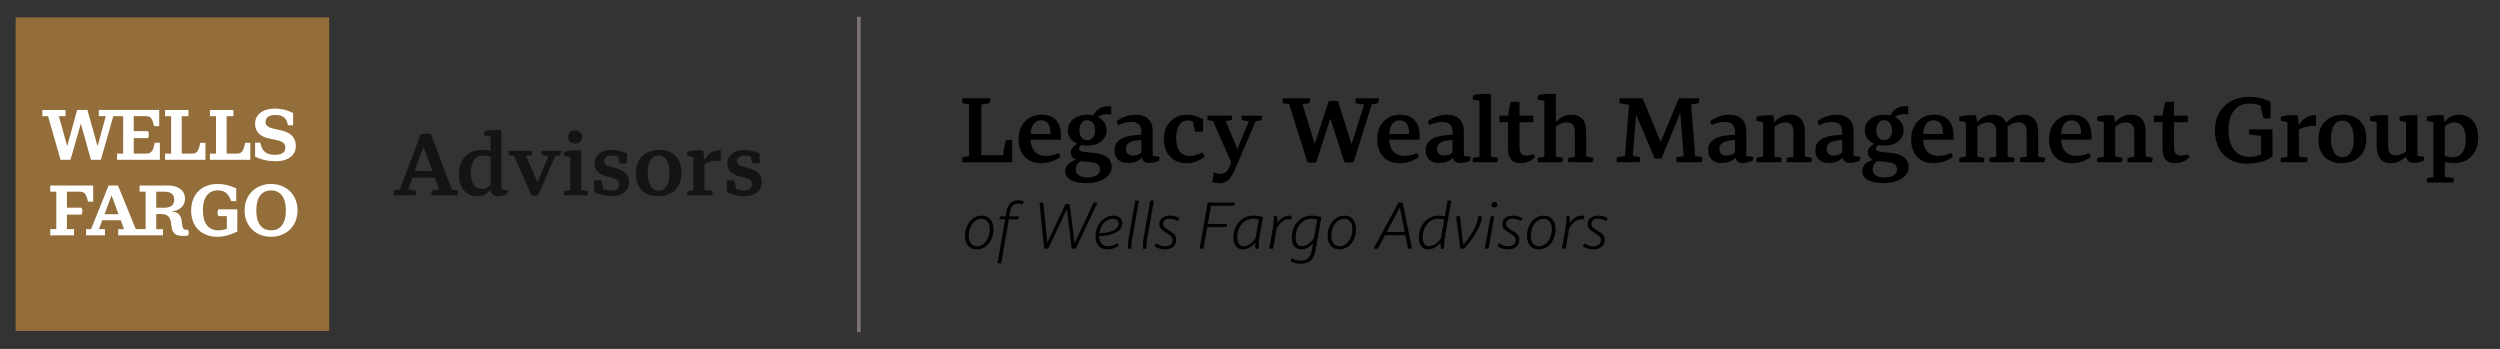 <?xml version="1.0" encoding="utf-8"?>
<!-- Generator: Adobe Illustrator 27.3.1, SVG Export Plug-In . SVG Version: 6.00 Build 0)  -->
<svg version="1.1" id="Layer_1" xmlns="http://www.w3.org/2000/svg" xmlns:xlink="http://www.w3.org/1999/xlink" x="0px" y="0px"
	 viewBox="0 0 792.55 110.62" style="enable-background:new 0 0 792.55 110.62;" xml:space="preserve">
<rect x="0" y="0" width="792.55" height="110.62" fill="#333333" stroke="none"/>
<style type="text/css">
	.st0{fill:#141414;}
	.st1{fill:#946E3A;}
	.st2{fill:#FFFFFF;}
	.st3{fill:#7E7373;}
</style>
<g>
	<path id="Advisors" class="st0" d="M126.76,60.07l6.64-17.55c0.52-0.06,1.06-0.11,1.58-0.11c0.54,0,1.09,0.06,1.64,0.11l6.64,17.61
		c0.75,0.09,1.41,0.2,1.95,0.32c0,0.49,0,0.92-0.17,1.49h-8.24v-1.49c0.77-0.17,1.58-0.32,2.41-0.37l-1.35-3.74h-7.15l-1.35,3.71
		c0.69,0.09,1.55,0.23,2.5,0.43c0,0.6-0.06,1.09-0.17,1.47h-6.86v-1.49C125.41,60.27,126.07,60.16,126.76,60.07z M137.07,54.22
		l-2.82-7.67l-2.79,7.67H137.07z M145.48,55.22c0-4.71,3.01-7.7,7.32-7.7c0.86,0,1.78,0.12,2.7,0.32V43.3l-2.04-0.37v-1.23
		c1.03-0.38,2.53-0.52,3.9-0.52c0.52,0,0.89,0.03,1.58,0.09v18.73l2.09,0.32c-0.03,0.37-0.06,0.75-0.14,1.12
		c-0.89,0.4-2.04,0.75-2.87,0.75c-1.72,0-2.38-0.83-2.5-1.95c-0.83,0.98-2.21,2.01-4.19,2.01C147.95,62.23,145.48,59.7,145.48,55.22
		z M152.74,59.9c1.04,0,1.89-0.43,2.76-1.21v-8.93c-0.69-0.28-1.47-0.46-2.18-0.46c-2.56,0-4.05,1.75-4.05,5.54
		C149.27,58.12,150.56,59.9,152.74,59.9z M168.5,61.94l-5.51-12.52c-0.6-0.06-1.18-0.17-1.7-0.32v-1.29h7.47
		c0,0.4-0.09,0.92-0.2,1.29c-0.55,0.14-1.12,0.26-1.76,0.34l3.59,8.36l3.47-8.3c-0.75-0.06-1.49-0.2-2.18-0.4v-1.29h6.21
		c0,0.4-0.09,0.92-0.17,1.29c-0.6,0.17-1.15,0.32-1.75,0.4l-5.37,12.44c-0.37,0.11-0.72,0.14-1.03,0.14
		C169.22,62.09,168.85,62.05,168.5,61.94z M178.75,60.62c0.63-0.17,1.32-0.29,2.04-0.37V49.79l-2.04-0.43v-1.23
		c1.06-0.32,2.56-0.49,3.91-0.49c0.52,0,0.92,0.03,1.61,0.08v12.52c0.75,0.09,1.49,0.2,2.13,0.37c0,0.43-0.11,0.92-0.23,1.32h-7.41
		V60.62z M180.1,43.45c0-1.18,0.89-2.1,2.18-2.1c1.35,0,2.27,0.92,2.27,2.1c0,1.21-0.95,2.1-2.27,2.1
		C180.99,45.54,180.1,44.65,180.1,43.45z M188.34,60.85v-3.7h2.3c0.26,0.86,0.46,1.66,0.69,2.81c0.89,0.29,1.67,0.43,2.44,0.43
		c1.64,0,2.53-0.69,2.53-1.9c0-1.09-0.55-1.66-2.04-2.07L192.62,56c-2.93-0.78-4.11-2.07-4.11-4.25c0-2.56,2.15-4.22,5.46-4.22
		c1.55,0,3.19,0.4,4.8,1.15v3.13h-2.27c-0.26-0.66-0.4-1.26-0.6-2.21c-0.6-0.2-1.21-0.29-1.92-0.29c-1.44,0-2.41,0.66-2.41,1.64
		c0,1.06,0.57,1.55,2.04,1.92l1.67,0.43c2.84,0.75,4.16,2.18,4.16,4.42c0,2.7-2.18,4.48-5.51,4.48
		C192.05,62.2,190.32,61.77,188.34,60.85z M208.53,62.23c-4.22,0-6.98-2.64-6.98-7.15c0-5.05,3.22-7.55,7.52-7.55
		s6.98,2.73,6.98,7.15C216.06,59.73,212.87,62.23,208.53,62.23z M208.76,60.42c2.27,0,3.5-2.04,3.5-5.43c0-3.45-1.18-5.69-3.42-5.69
		c-2.24,0-3.5,2.04-3.5,5.43C205.34,58.18,206.52,60.42,208.76,60.42z M217.83,60.62c0.63-0.14,1.32-0.29,2.01-0.35V49.79
		l-2.01-0.43v-1.23c0.95-0.32,2.38-0.49,3.91-0.49c0.34,0,0.54,0.03,1.21,0.08l0.37,2.96c1.21-2.09,2.9-3.07,5.17-3.07v3.36
		c-0.4-0.03-0.75-0.03-1.09-0.03c-1.32,0-2.79,0.32-4.08,1.09v8.19c0.95,0.06,1.78,0.2,2.67,0.4c0,0.43-0.09,0.86-0.26,1.32h-7.9
		V60.62z M230.42,60.85v-3.7h2.3c0.26,0.86,0.46,1.66,0.69,2.81c0.89,0.29,1.66,0.43,2.44,0.43c1.64,0,2.53-0.69,2.53-1.9
		c0-1.09-0.54-1.66-2.04-2.07L234.7,56c-2.93-0.78-4.11-2.07-4.11-4.25c0-2.56,2.15-4.22,5.46-4.22c1.55,0,3.19,0.4,4.79,1.15v3.13
		h-2.27c-0.26-0.66-0.4-1.26-0.6-2.21c-0.6-0.2-1.21-0.29-1.92-0.29c-1.44,0-2.41,0.66-2.41,1.64c0,1.06,0.57,1.55,2.04,1.92
		l1.66,0.43c2.85,0.75,4.17,2.18,4.17,4.42c0,2.7-2.18,4.48-5.51,4.48C234.12,62.2,232.4,61.77,230.42,60.85z"/>
	<g>
		<rect id="Box_16_" x="4.96" y="5.52" class="st1" width="99.41" height="99.41"/>
		<path id="Type_16_" class="st2" d="M19.2,50.66l-3.97-13.83h-1.81v-1.96h7.36v1.96h-2.12l2.64,9.52l3.16-11.49h3.25l3.23,11.51
			l2.6-9.55h-2.21v-1.96h19.14v5.12h-1.62l-0.16-0.61c-0.5-1.9-1.02-2.55-2.53-2.55H42.4v4.76h4.54c0.18,0.38,0.25,0.65,0.25,1.08
			c0,0.45-0.07,0.74-0.25,1.13H42.4v4.9h3.9c1.47,0,2.12-0.63,2.57-2.64l0.18-0.79h1.63v5.39H37.12V48.7h1.92V36.83h-3.12
			l-3.95,13.83h-3.14l-3.2-11.46l-3.29,11.46H19.2z M65.13,45.27H63.5l-0.18,0.79c-0.45,2.01-1.08,2.64-2.57,2.64h-3.14V36.83h2.14
			v-1.96h-7.42v1.96h1.92V48.7h-1.92v1.96h12.8V45.27z M79.35,45.27h-1.62l-0.18,0.79c-0.45,2.01-1.08,2.64-2.57,2.64h-3.14V36.83
			h2.14v-1.96h-7.43v1.96h1.92V48.7h-1.92v1.96h12.8V45.27z M93.79,46.26c0-2.48-1.51-4.2-4.36-4.85l-2.87-0.65
			c-1.67-0.38-2.37-1.04-2.37-2.14c0-1.33,1.06-2.17,3.14-2.17c2.08,0,3.29,0.74,3.77,2.5l0.2,0.77h1.63v-3.9
			c-1.83-0.93-3.77-1.4-5.73-1.4c-3.86,0-6.34,1.85-6.34,4.83c0,2.3,1.44,3.99,4.22,4.6l2.87,0.63c1.83,0.41,2.51,1.13,2.51,2.32
			c0,1.47-1.11,2.28-3.32,2.28c-2.51,0-3.79-0.99-4.36-2.89l-0.29-0.97h-1.62v4.42c2.05,1.02,4.02,1.47,6.66,1.47
			C91.31,51.11,93.79,49.21,93.79,46.26z M25.22,60.77c1.51,0,2.03,0.65,2.53,2.55l0.16,0.61h1.63v-5.12H15.93v1.96h1.92v11.87
			h-1.92v1.96h7.54v-1.96h-2.26v-4.6h4.65c0.18-0.38,0.25-0.68,0.25-1.13c0-0.43-0.07-0.7-0.25-1.08h-4.65v-5.06H25.22z
			 M59.62,72.82c0.14,0.25,0.2,0.54,0.2,0.93c0,0.38-0.07,0.68-0.2,0.93c-0.5,0.07-1.13,0.11-1.76,0.11c-2.19,0-3.25-0.9-3.5-3
			L54.27,71c-0.27-2.28-1.02-3.16-3.5-3.16h-1.24v4.81h2.14v1.96h-14.2v-1.96h1.85l-1.04-2.82h-5.87l-1.04,2.82h1.9v1.96H27.3v-1.96
			h1.58l5.53-13.83h3l5.64,13.83h3.12V60.77h-1.92v-1.96h9.07c3.23,0,5.33,1.6,5.33,4.17c0,2.55-2.1,3.9-4.13,3.99v0.07
			c2.05,0.16,2.89,1.31,3.09,3.09l0.09,0.83c0.14,1.31,0.41,1.9,1.44,1.9C59.33,72.87,59.49,72.85,59.62,72.82z M37.57,67.9
			l-2.21-5.98l-2.21,5.98H37.57z M55.24,63.3c0-1.65-1.02-2.53-3.05-2.53h-2.66v5.08h2.66C54.2,65.85,55.24,64.92,55.24,63.3z
			 M68.97,67.41c0,0.45,0.07,0.74,0.25,1.11h2.69v3.99c-0.88,0.36-1.76,0.52-2.66,0.52c-3.25,0-4.94-2.32-4.94-6.34
			c0-4.02,1.69-6.34,4.76-6.34c2.05,0,3.25,1.02,3.95,2.78l0.25,0.63h1.62v-4.04c-2.03-0.97-3.86-1.4-5.98-1.4
			c-4.97,0-8.31,3.32-8.31,8.4c0,5.1,3.25,8.35,8.31,8.35c2.01,0,4.08-0.56,6.32-1.67v-7.04h-6C69.03,66.71,68.97,66.98,68.97,67.41
			z M94.33,66.69c0,4.92-3.5,8.37-8.4,8.37c-4.88,0-8.4-3.45-8.4-8.37c0-4.9,3.54-8.37,8.4-8.37
			C90.81,58.31,94.33,61.79,94.33,66.69z M90.63,66.69c0-3.99-1.65-6.32-4.69-6.32c-3.05,0-4.69,2.32-4.69,6.32
			c0,4.02,1.62,6.32,4.69,6.32C89.01,73,90.63,70.7,90.63,66.69z"/>
	</g>
</g>
<g>
	<path d="M305.05,51.43V49.9c0.28-0.08,0.61-0.15,0.99-0.23c0.38-0.07,0.77-0.12,1.17-0.17V33.07c-0.42-0.06-0.81-0.12-1.17-0.18
		s-0.69-0.13-0.99-0.21v-1.53h8.94c0,0.54-0.08,1.05-0.24,1.53c-0.34,0.1-0.74,0.19-1.2,0.25c-0.46,0.07-0.95,0.14-1.47,0.2v16.08
		h6.93c0.08-0.88,0.22-1.78,0.42-2.71s0.38-1.63,0.54-2.11h1.92v7.05H305.05z"/>
	<path d="M330.16,51.73c-2.32,0-4.11-0.68-5.36-2.04c-1.25-1.36-1.88-3.25-1.88-5.67c0-1.52,0.31-2.85,0.93-4
		c0.62-1.15,1.47-2.04,2.56-2.69c1.09-0.64,2.33-0.96,3.71-0.96c2.08,0,3.64,0.59,4.68,1.77c1.04,1.18,1.56,2.82,1.56,4.92
		c0,0.24,0,0.47,0,0.68s-0.01,0.4-0.03,0.55h-9.63c0.08,1.26,0.35,2.27,0.81,3.02s1.04,1.29,1.74,1.62s1.47,0.5,2.31,0.5
		c1.4,0,2.74-0.31,4.02-0.93l0.57,1.2c-0.68,0.56-1.55,1.04-2.61,1.44C332.49,51.53,331.36,51.73,330.16,51.73z M330.07,38.14
		c-0.94,0-1.71,0.35-2.3,1.04s-0.94,1.78-1.06,3.28h6.33c-0.02-1.62-0.3-2.74-0.83-3.38C331.68,38.46,330.97,38.14,330.07,38.14z"/>
	<path d="M344.68,46.15c-0.64,0-1.24-0.06-1.8-0.18c-0.24,0.16-0.43,0.33-0.58,0.51c-0.15,0.18-0.22,0.38-0.22,0.6
		c0,0.58,0.52,0.93,1.56,1.05l3.6,0.42c1.68,0.2,2.96,0.67,3.86,1.41c0.89,0.74,1.33,1.76,1.33,3.06c0,0.98-0.34,1.84-1.04,2.59
		c-0.69,0.75-1.63,1.35-2.82,1.79c-1.19,0.44-2.53,0.66-4.03,0.66c-2.2,0-3.89-0.33-5.07-1c-1.18-0.67-1.77-1.62-1.77-2.84
		c0-0.82,0.3-1.54,0.9-2.15c0.6-0.61,1.46-1.08,2.58-1.42c-0.52-0.22-0.94-0.53-1.25-0.93c-0.31-0.4-0.46-0.87-0.46-1.41
		s0.17-1.03,0.53-1.48c0.35-0.45,0.84-0.89,1.48-1.31c-0.92-0.38-1.64-0.94-2.16-1.68c-0.52-0.74-0.78-1.59-0.78-2.55
		s0.26-1.81,0.78-2.55c0.52-0.74,1.24-1.32,2.16-1.74c0.92-0.42,1.99-0.63,3.21-0.63c0.68,0,1.32,0.07,1.92,0.21
		c1.04-1.94,2.58-2.91,4.62-2.91c0.32,0,0.67,0.03,1.05,0.09v2.55c-0.46-0.08-0.85-0.12-1.17-0.12c-1.26,0-2.27,0.3-3.03,0.9
		c0.84,0.42,1.5,1,1.99,1.72c0.49,0.73,0.74,1.56,0.74,2.48c0,1.44-0.56,2.61-1.68,3.51S346.52,46.15,344.68,46.15z M341.02,53.68
		c0,0.86,0.33,1.5,1.01,1.93c0.67,0.43,1.58,0.65,2.74,0.65c1.2,0,2.16-0.22,2.88-0.66c0.72-0.44,1.08-1.06,1.08-1.86
		c0-0.62-0.2-1.13-0.6-1.54c-0.4-0.41-1.09-0.67-2.07-0.76l-3.33-0.36c-0.06,0-0.11-0.01-0.15-0.03c-0.56,0.34-0.96,0.73-1.2,1.18
		S341.02,53.16,341.02,53.68z M344.68,44.44c0.76,0,1.37-0.29,1.82-0.88c0.45-0.59,0.67-1.34,0.67-2.27c0-0.96-0.22-1.73-0.67-2.31
		c-0.45-0.58-1.06-0.87-1.82-0.87c-0.78,0-1.39,0.29-1.84,0.87c-0.45,0.58-0.67,1.35-0.67,2.31c0,0.92,0.22,1.68,0.67,2.27
		C343.28,44.15,343.9,44.44,344.68,44.44z"/>
	<path d="M357.61,51.67c-1.34,0-2.39-0.36-3.15-1.08c-0.76-0.72-1.14-1.71-1.14-2.97c0-1.38,0.53-2.46,1.59-3.25
		c1.06-0.79,2.61-1.28,4.65-1.48l2.28-0.21v-0.9c0-2.08-1.07-3.12-3.21-3.12c-0.68,0-1.4,0.09-2.16,0.28
		c-0.76,0.19-1.41,0.44-1.95,0.74l-0.57-1.17c0.68-0.62,1.58-1.13,2.69-1.53c1.11-0.4,2.24-0.6,3.4-0.6c1.74,0,3.08,0.46,4.01,1.37
		c0.93,0.91,1.39,2.22,1.39,3.92v7.74l2.16,0.33c0,0.28-0.04,0.67-0.12,1.17c-0.5,0.24-1.03,0.43-1.59,0.57
		c-0.56,0.14-1.1,0.21-1.62,0.21c-1.22,0-1.99-0.58-2.31-1.74C361.04,51.09,359.59,51.67,357.61,51.67z M356.92,47.23
		c0,0.66,0.2,1.18,0.61,1.55s0.96,0.55,1.67,0.55c0.54,0,1.02-0.08,1.44-0.24s0.82-0.42,1.2-0.78v-3.93l-1.26,0.12
		c-1.28,0.14-2.21,0.43-2.79,0.85C357.21,45.79,356.92,46.41,356.92,47.23z"/>
	<path d="M376.21,51.73c-1.5,0-2.79-0.32-3.88-0.96c-1.09-0.64-1.92-1.53-2.5-2.69c-0.58-1.15-0.87-2.5-0.87-4.06
		c0-1.48,0.31-2.79,0.93-3.94c0.62-1.15,1.47-2.06,2.56-2.71c1.09-0.66,2.34-0.99,3.76-0.99c1.04,0,1.95,0.12,2.72,0.36
		c0.77,0.24,1.59,0.61,2.47,1.11v3.9h-2.52c-0.14-0.54-0.27-1.05-0.38-1.54c-0.11-0.49-0.21-1.04-0.29-1.67
		c-0.26-0.14-0.54-0.23-0.84-0.29c-0.3-0.05-0.59-0.07-0.87-0.07c-1.1,0-1.98,0.5-2.64,1.51c-0.66,1.01-0.99,2.35-0.99,4
		c0,3.84,1.47,5.76,4.41,5.76c0.52,0,1.1-0.08,1.74-0.24c0.64-0.16,1.36-0.45,2.16-0.87l0.72,1.35c-0.8,0.64-1.68,1.14-2.64,1.5
		C378.31,51.55,377.29,51.73,376.21,51.73z"/>
	<path d="M386.65,58.09c-0.72,0-1.5-0.12-2.34-0.36l0.48-3.12c0.68,0.34,1.39,0.51,2.13,0.51c0.68,0,1.25-0.18,1.7-0.53
		c0.45-0.35,0.83-0.93,1.15-1.72l0.57-1.41l-5.79-13.08c-0.64-0.08-1.23-0.2-1.77-0.36v-1.35h7.83c0,0.2-0.02,0.42-0.04,0.67
		c-0.03,0.25-0.09,0.48-0.17,0.67c-0.58,0.16-1.19,0.28-1.83,0.36l3.69,8.82l3.66-8.76c-0.82-0.06-1.58-0.2-2.28-0.42v-1.35h6.48
		c0,0.42-0.06,0.87-0.18,1.35c-0.62,0.22-1.24,0.36-1.86,0.42l-6.6,15.36c-0.66,1.54-1.37,2.64-2.13,3.3S387.68,58.09,386.65,58.09z
		"/>
	<path d="M415.77,51.55c-0.22,0-0.44-0.01-0.66-0.03c-0.22-0.02-0.43-0.05-0.63-0.09l-5.79-18.39c-0.4-0.04-0.77-0.09-1.11-0.17
		c-0.34-0.07-0.65-0.13-0.93-0.19v-1.53h8.67c0,0.58-0.08,1.09-0.24,1.53c-0.5,0.12-1.22,0.23-2.16,0.33l3.87,12.63l4.44-13.56
		c0.24-0.04,0.49-0.07,0.74-0.09c0.25-0.02,0.51-0.03,0.79-0.03c0.22,0,0.45,0.01,0.67,0.03c0.23,0.02,0.48,0.05,0.74,0.09
		l4.29,13.62l3.99-12.57c-0.54-0.04-1.04-0.1-1.5-0.18c-0.46-0.08-0.86-0.17-1.2-0.27v-1.53h7.35c0,0.24-0.02,0.5-0.06,0.78
		c-0.04,0.28-0.09,0.53-0.15,0.75c-0.26,0.08-0.57,0.16-0.92,0.23c-0.35,0.07-0.72,0.13-1.12,0.19l-5.73,18.33
		c-0.28,0.04-0.54,0.07-0.78,0.09s-0.48,0.03-0.72,0.03s-0.48-0.01-0.71-0.03c-0.23-0.02-0.46-0.05-0.71-0.09l-4.47-13.89
		l-4.44,13.89c-0.28,0.04-0.54,0.07-0.79,0.09S416.01,51.55,415.77,51.55z"/>
	<path d="M443.85,51.73c-2.32,0-4.11-0.68-5.36-2.04c-1.25-1.36-1.88-3.25-1.88-5.67c0-1.52,0.31-2.85,0.93-4
		c0.62-1.15,1.47-2.04,2.56-2.69c1.09-0.64,2.33-0.96,3.71-0.96c2.08,0,3.64,0.59,4.68,1.77c1.04,1.18,1.56,2.82,1.56,4.92
		c0,0.24,0,0.47,0,0.68s-0.01,0.4-0.03,0.55h-9.63c0.08,1.26,0.35,2.27,0.81,3.02s1.04,1.29,1.74,1.62s1.47,0.5,2.31,0.5
		c1.4,0,2.74-0.31,4.02-0.93l0.57,1.2c-0.68,0.56-1.55,1.04-2.61,1.44C446.18,51.53,445.05,51.73,443.85,51.73z M443.76,38.14
		c-0.94,0-1.71,0.35-2.3,1.04s-0.94,1.78-1.06,3.28h6.33c-0.02-1.62-0.3-2.74-0.83-3.38C445.38,38.46,444.66,38.14,443.76,38.14z"/>
	<path d="M456.24,51.67c-1.34,0-2.39-0.36-3.15-1.08c-0.76-0.72-1.14-1.71-1.14-2.97c0-1.38,0.53-2.46,1.59-3.25
		c1.06-0.79,2.61-1.28,4.65-1.48l2.28-0.21v-0.9c0-2.08-1.07-3.12-3.21-3.12c-0.68,0-1.4,0.09-2.16,0.28
		c-0.76,0.19-1.41,0.44-1.95,0.74l-0.57-1.17c0.68-0.62,1.58-1.13,2.69-1.53c1.11-0.4,2.24-0.6,3.4-0.6c1.74,0,3.08,0.46,4.01,1.37
		c0.93,0.91,1.39,2.22,1.39,3.92v7.74l2.16,0.33c0,0.28-0.04,0.67-0.12,1.17c-0.5,0.24-1.03,0.43-1.59,0.57
		c-0.56,0.14-1.1,0.21-1.62,0.21c-1.22,0-1.99-0.58-2.31-1.74C459.67,51.09,458.22,51.67,456.24,51.67z M455.55,47.23
		c0,0.66,0.2,1.18,0.61,1.55s0.96,0.55,1.67,0.55c0.54,0,1.02-0.08,1.44-0.24s0.82-0.42,1.2-0.78v-3.93l-1.26,0.12
		c-1.28,0.14-2.21,0.43-2.79,0.85C455.84,45.79,455.55,46.41,455.55,47.23z"/>
	<path d="M466.92,50.05c0.66-0.16,1.36-0.29,2.1-0.39v-17.7l-2.1-0.39v-1.29c0.54-0.2,1.18-0.34,1.92-0.42
		c0.74-0.08,1.46-0.12,2.16-0.12c0.26,0,0.51,0,0.77,0.02c0.25,0.01,0.54,0.04,0.88,0.07v19.83c0.82,0.1,1.57,0.23,2.25,0.39
		c0,0.24-0.03,0.48-0.08,0.72s-0.1,0.46-0.17,0.66h-7.74V50.05z"/>
	<path d="M482.07,51.73c-2.66,0-3.99-1.47-3.99-4.41v-8.58h-2.73v-2.07h2.76c0.08-0.66,0.2-1.42,0.36-2.27s0.32-1.56,0.48-2.12h2.76
		v4.38h4.38v2.07h-4.38v7.92c0,1.8,0.72,2.7,2.16,2.7c0.38,0,0.76-0.04,1.14-0.12c0.38-0.08,0.73-0.22,1.05-0.42l0.6,1.02
		C485.34,51.1,483.81,51.73,482.07,51.73z"/>
	<path d="M487.5,51.43v-1.38c0.32-0.08,0.66-0.15,1-0.21c0.35-0.06,0.71-0.11,1.1-0.15V31.96l-2.1-0.39v-1.29
		c0.54-0.2,1.17-0.34,1.91-0.42c0.73-0.08,1.46-0.12,2.17-0.12c0.26,0,0.51,0,0.77,0.02c0.25,0.01,0.54,0.04,0.88,0.07v8.88
		c0.66-0.74,1.4-1.31,2.22-1.72c0.82-0.41,1.72-0.62,2.7-0.62c3.14,0,4.71,1.82,4.71,5.46v7.83c0.8,0.1,1.55,0.23,2.25,0.39
		c0,0.48-0.08,0.94-0.24,1.38h-7.74v-1.38c0.32-0.08,0.66-0.15,1.02-0.21s0.73-0.11,1.11-0.15v-7.8c0-2.06-0.86-3.09-2.58-3.09
		c-0.64,0-1.26,0.12-1.85,0.38s-1.12,0.58-1.6,0.98v9.51c0.4,0.06,0.79,0.12,1.17,0.18s0.74,0.13,1.08,0.21
		c0,0.4-0.08,0.86-0.24,1.38H487.5z"/>
	<path d="M512.55,51.43V49.9c0.86-0.2,1.73-0.35,2.61-0.45l1.26-16.29c-0.54-0.02-1.08-0.08-1.61-0.17c-0.53-0.09-1-0.19-1.39-0.31
		v-1.53h7.32l5.73,13.83l5.76-13.83h6.51c0,0.26-0.03,0.52-0.09,0.79c-0.06,0.27-0.12,0.52-0.18,0.73c-0.32,0.1-0.67,0.19-1.06,0.25
		c-0.39,0.07-0.82,0.14-1.28,0.2l1.26,16.38c0.78,0.08,1.55,0.21,2.31,0.39c0,0.26-0.03,0.53-0.09,0.81
		c-0.06,0.28-0.12,0.52-0.18,0.72h-7.95V49.9c0.36-0.08,0.73-0.15,1.11-0.23c0.38-0.07,0.77-0.12,1.17-0.17l-1.08-13.71l-5.94,14.43
		c-0.18,0.04-0.36,0.06-0.54,0.06c-0.18,0-0.37,0-0.57,0c-0.18,0-0.37,0-0.55,0c-0.19,0-0.37-0.02-0.53-0.06l-5.88-13.89
		l-1.05,13.11c0.8,0.08,1.59,0.23,2.37,0.45c0,0.26-0.03,0.53-0.08,0.81c-0.05,0.28-0.11,0.52-0.17,0.72H512.55z"/>
	<path d="M545.79,51.67c-1.34,0-2.39-0.36-3.15-1.08c-0.76-0.72-1.14-1.71-1.14-2.97c0-1.38,0.53-2.46,1.59-3.25
		c1.06-0.79,2.61-1.28,4.65-1.48l2.28-0.21v-0.9c0-2.08-1.07-3.12-3.21-3.12c-0.68,0-1.4,0.09-2.16,0.28
		c-0.76,0.19-1.41,0.44-1.95,0.74l-0.57-1.17c0.68-0.62,1.58-1.13,2.69-1.53c1.11-0.4,2.24-0.6,3.4-0.6c1.74,0,3.08,0.46,4.01,1.37
		c0.93,0.91,1.39,2.22,1.39,3.92v7.74l2.16,0.33c0,0.28-0.04,0.67-0.12,1.17c-0.5,0.24-1.03,0.43-1.59,0.57
		c-0.56,0.14-1.1,0.21-1.62,0.21c-1.22,0-1.99-0.58-2.31-1.74C549.22,51.09,547.77,51.67,545.79,51.67z M545.1,47.23
		c0,0.66,0.2,1.18,0.61,1.55s0.96,0.55,1.67,0.55c0.54,0,1.02-0.08,1.44-0.24s0.82-0.42,1.2-0.78v-3.93l-1.26,0.12
		c-1.28,0.14-2.21,0.43-2.79,0.85C545.39,45.79,545.1,46.41,545.1,47.23z"/>
	<path d="M556.83,51.43v-1.38c0.66-0.16,1.36-0.29,2.1-0.39V38.74l-2.1-0.45V37c0.54-0.16,1.17-0.28,1.91-0.38
		c0.73-0.09,1.46-0.13,2.17-0.13c0.38,0,0.8,0.03,1.26,0.09l0.3,2.19c0.66-0.76,1.41-1.35,2.24-1.77c0.83-0.42,1.75-0.63,2.78-0.63
		c1.62,0,2.81,0.49,3.57,1.46c0.76,0.97,1.14,2.31,1.14,4v7.83c0.82,0.08,1.56,0.21,2.22,0.39c0,0.22-0.02,0.46-0.06,0.71
		s-0.09,0.48-0.15,0.67h-7.77v-1.38c0.68-0.16,1.39-0.28,2.13-0.36v-7.8c0-2.06-0.85-3.09-2.55-3.09c-0.64,0-1.26,0.12-1.86,0.38
		c-0.6,0.25-1.14,0.58-1.62,1v9.48c0.82,0.08,1.57,0.21,2.25,0.39c0,0.22-0.02,0.46-0.06,0.71s-0.09,0.48-0.15,0.67H556.83z"/>
	<path d="M579.78,51.67c-1.34,0-2.39-0.36-3.15-1.08c-0.76-0.72-1.14-1.71-1.14-2.97c0-1.38,0.53-2.46,1.59-3.25
		c1.06-0.79,2.61-1.28,4.65-1.48l2.28-0.21v-0.9c0-2.08-1.07-3.12-3.21-3.12c-0.68,0-1.4,0.09-2.16,0.28
		c-0.76,0.19-1.41,0.44-1.95,0.74l-0.57-1.17c0.68-0.62,1.58-1.13,2.69-1.53c1.11-0.4,2.24-0.6,3.4-0.6c1.74,0,3.08,0.46,4.01,1.37
		c0.93,0.91,1.39,2.22,1.39,3.92v7.74l2.16,0.33c0,0.28-0.04,0.67-0.12,1.17c-0.5,0.24-1.03,0.43-1.59,0.57
		c-0.56,0.14-1.1,0.21-1.62,0.21c-1.22,0-1.99-0.58-2.31-1.74C583.21,51.09,581.76,51.67,579.78,51.67z M579.09,47.23
		c0,0.66,0.2,1.18,0.61,1.55s0.96,0.55,1.67,0.55c0.54,0,1.02-0.08,1.44-0.24s0.82-0.42,1.2-0.78v-3.93l-1.26,0.12
		c-1.28,0.14-2.21,0.43-2.79,0.85C579.38,45.79,579.09,46.41,579.09,47.23z"/>
	<path d="M597.33,46.15c-0.64,0-1.24-0.06-1.8-0.18c-0.24,0.16-0.43,0.33-0.58,0.51c-0.15,0.18-0.22,0.38-0.22,0.6
		c0,0.58,0.52,0.93,1.56,1.05l3.6,0.42c1.68,0.2,2.96,0.67,3.86,1.41c0.89,0.74,1.33,1.76,1.33,3.06c0,0.98-0.34,1.84-1.04,2.59
		c-0.69,0.75-1.63,1.35-2.82,1.79c-1.19,0.44-2.53,0.66-4.03,0.66c-2.2,0-3.89-0.33-5.07-1c-1.18-0.67-1.77-1.62-1.77-2.84
		c0-0.82,0.3-1.54,0.9-2.15c0.6-0.61,1.46-1.08,2.58-1.42c-0.52-0.22-0.94-0.53-1.25-0.93c-0.31-0.4-0.46-0.87-0.46-1.41
		s0.17-1.03,0.53-1.48c0.35-0.45,0.84-0.89,1.48-1.31c-0.92-0.38-1.64-0.94-2.16-1.68c-0.52-0.74-0.78-1.59-0.78-2.55
		s0.26-1.81,0.78-2.55c0.52-0.74,1.24-1.32,2.16-1.74c0.92-0.42,1.99-0.63,3.21-0.63c0.68,0,1.32,0.07,1.92,0.21
		c1.04-1.94,2.58-2.91,4.62-2.91c0.32,0,0.67,0.03,1.05,0.09v2.55c-0.46-0.08-0.85-0.12-1.17-0.12c-1.26,0-2.27,0.3-3.03,0.9
		c0.84,0.42,1.5,1,1.99,1.72c0.49,0.73,0.74,1.56,0.74,2.48c0,1.44-0.56,2.61-1.68,3.51S599.17,46.15,597.33,46.15z M593.67,53.68
		c0,0.86,0.33,1.5,1.01,1.93c0.67,0.43,1.58,0.65,2.74,0.65c1.2,0,2.16-0.22,2.88-0.66c0.72-0.44,1.08-1.06,1.08-1.86
		c0-0.62-0.2-1.13-0.6-1.54c-0.4-0.41-1.09-0.67-2.07-0.76l-3.33-0.36c-0.06,0-0.11-0.01-0.15-0.03c-0.56,0.34-0.96,0.73-1.2,1.18
		S593.67,53.16,593.67,53.68z M597.33,44.44c0.76,0,1.37-0.29,1.82-0.88c0.45-0.59,0.67-1.34,0.67-2.27c0-0.96-0.22-1.73-0.67-2.31
		c-0.45-0.58-1.06-0.87-1.82-0.87c-0.78,0-1.39,0.29-1.84,0.87c-0.45,0.58-0.67,1.35-0.67,2.31c0,0.92,0.22,1.68,0.67,2.27
		C595.94,44.15,596.55,44.44,597.33,44.44z"/>
	<path d="M613.11,51.73c-2.32,0-4.11-0.68-5.36-2.04c-1.25-1.36-1.88-3.25-1.88-5.67c0-1.52,0.31-2.85,0.93-4
		c0.62-1.15,1.47-2.04,2.56-2.69c1.09-0.64,2.33-0.96,3.71-0.96c2.08,0,3.64,0.59,4.68,1.77c1.04,1.18,1.56,2.82,1.56,4.92
		c0,0.24,0,0.47,0,0.68s-0.01,0.4-0.03,0.55h-9.63c0.08,1.26,0.35,2.27,0.81,3.02s1.04,1.29,1.74,1.62s1.47,0.5,2.31,0.5
		c1.4,0,2.74-0.31,4.02-0.93l0.57,1.2c-0.68,0.56-1.55,1.04-2.61,1.44C615.44,51.53,614.31,51.73,613.11,51.73z M613.02,38.14
		c-0.94,0-1.71,0.35-2.3,1.04s-0.94,1.78-1.06,3.28h6.33c-0.02-1.62-0.3-2.74-0.83-3.38C614.64,38.46,613.92,38.14,613.02,38.14z"/>
	<path d="M621.12,51.43v-1.38c0.66-0.16,1.36-0.29,2.1-0.39V38.74l-2.1-0.45V37c0.54-0.16,1.17-0.28,1.91-0.38
		c0.73-0.09,1.46-0.13,2.17-0.13c0.38,0,0.8,0.03,1.26,0.09l0.3,2.16c0.68-0.74,1.43-1.32,2.25-1.74c0.82-0.42,1.74-0.63,2.76-0.63
		c2.12,0,3.53,0.86,4.23,2.58c1.5-1.72,3.3-2.58,5.4-2.58c1.54,0,2.71,0.46,3.52,1.38c0.81,0.92,1.21,2.28,1.21,4.08v7.83
		c0.82,0.08,1.55,0.21,2.19,0.39c0,0.22-0.02,0.46-0.06,0.71c-0.04,0.25-0.09,0.48-0.15,0.67h-7.71v-1.38
		c0.68-0.16,1.38-0.29,2.1-0.39v-7.77c0-2.06-0.86-3.09-2.58-3.09c-1.26,0-2.45,0.48-3.57,1.44c0.08,0.48,0.12,1.01,0.12,1.59v7.83
		c0.82,0.08,1.56,0.21,2.22,0.39c0,0.22-0.02,0.46-0.06,0.71s-0.09,0.48-0.15,0.67h-7.77v-1.38c0.7-0.16,1.41-0.29,2.13-0.39v-7.77
		c0-2.06-0.85-3.09-2.55-3.09c-0.64,0-1.25,0.12-1.84,0.36c-0.59,0.24-1.12,0.57-1.6,0.99v9.51c0.8,0.1,1.54,0.23,2.22,0.39
		c0,0.22-0.02,0.46-0.06,0.71s-0.09,0.48-0.15,0.67H621.12z"/>
	<path d="M656.85,51.73c-2.32,0-4.11-0.68-5.36-2.04c-1.25-1.36-1.88-3.25-1.88-5.67c0-1.52,0.31-2.85,0.93-4
		c0.62-1.15,1.47-2.04,2.56-2.69c1.09-0.64,2.33-0.96,3.71-0.96c2.08,0,3.64,0.59,4.68,1.77c1.04,1.18,1.56,2.82,1.56,4.92
		c0,0.24,0,0.47,0,0.68s-0.01,0.4-0.03,0.55h-9.63c0.08,1.26,0.35,2.27,0.81,3.02s1.04,1.29,1.74,1.62s1.47,0.5,2.31,0.5
		c1.4,0,2.74-0.31,4.02-0.93l0.57,1.2c-0.68,0.56-1.55,1.04-2.61,1.44C659.18,51.53,658.05,51.73,656.85,51.73z M656.76,38.14
		c-0.94,0-1.71,0.35-2.3,1.04s-0.94,1.78-1.06,3.28h6.33c-0.02-1.62-0.3-2.74-0.83-3.38C658.38,38.46,657.66,38.14,656.76,38.14z"/>
	<path d="M664.86,51.43v-1.38c0.66-0.16,1.36-0.29,2.1-0.39V38.74l-2.1-0.45V37c0.54-0.16,1.17-0.28,1.91-0.38
		c0.73-0.09,1.46-0.13,2.17-0.13c0.38,0,0.8,0.03,1.26,0.09l0.3,2.19c0.66-0.76,1.41-1.35,2.24-1.77c0.83-0.42,1.75-0.63,2.78-0.63
		c1.62,0,2.81,0.49,3.57,1.46c0.76,0.97,1.14,2.31,1.14,4v7.83c0.82,0.08,1.56,0.21,2.22,0.39c0,0.22-0.02,0.46-0.06,0.71
		s-0.09,0.48-0.15,0.67h-7.77v-1.38c0.68-0.16,1.39-0.28,2.13-0.36v-7.8c0-2.06-0.85-3.09-2.55-3.09c-0.64,0-1.26,0.12-1.86,0.38
		c-0.6,0.25-1.14,0.58-1.62,1v9.48c0.82,0.08,1.57,0.21,2.25,0.39c0,0.22-0.02,0.46-0.06,0.71s-0.09,0.48-0.15,0.67H664.86z"/>
	<path d="M689.55,51.73c-2.66,0-3.99-1.47-3.99-4.41v-8.58h-2.73v-2.07h2.76c0.08-0.66,0.2-1.42,0.36-2.27s0.32-1.56,0.48-2.12h2.76
		v4.38h4.38v2.07h-4.38v7.92c0,1.8,0.72,2.7,2.16,2.7c0.38,0,0.76-0.04,1.14-0.12c0.38-0.08,0.73-0.22,1.05-0.42l0.6,1.02
		C692.82,51.1,691.29,51.73,689.55,51.73z"/>
	<path d="M712.35,51.88c-2.1,0-3.91-0.43-5.43-1.29c-1.52-0.86-2.69-2.08-3.51-3.66c-0.82-1.58-1.23-3.46-1.23-5.64
		c0-2.12,0.46-3.98,1.37-5.56s2.18-2.82,3.83-3.71c1.64-0.88,3.54-1.32,5.7-1.32c1.24,0,2.44,0.15,3.62,0.44
		c1.17,0.29,2.2,0.69,3.1,1.19v5.19h-2.19c-0.2-0.58-0.37-1.19-0.51-1.81c-0.14-0.63-0.29-1.38-0.45-2.24
		c-1-0.42-2.17-0.63-3.51-0.63c-2.08,0-3.71,0.73-4.89,2.18c-1.18,1.45-1.77,3.46-1.77,6.04c0,2.8,0.58,4.95,1.74,6.44
		s2.81,2.23,4.95,2.23c1.3,0,2.51-0.25,3.63-0.75v-5.91c-0.56-0.04-1.15-0.1-1.77-0.18c-0.62-0.08-1.29-0.18-2.01-0.3v-1.56h7.41
		v8.61c-1.06,0.74-2.28,1.3-3.66,1.68S713.91,51.88,712.35,51.88z"/>
	<path d="M723.06,51.43v-1.38c0.68-0.16,1.38-0.28,2.1-0.36V38.74l-2.1-0.45V37c0.5-0.16,1.1-0.28,1.82-0.38
		c0.71-0.09,1.46-0.13,2.26-0.13c0.18,0,0.35,0.01,0.51,0.03c0.16,0.02,0.41,0.04,0.75,0.06l0.39,3.09c1.24-2.14,3.04-3.21,5.4-3.21
		v3.51c-0.2-0.02-0.4-0.03-0.58-0.03c-0.19,0-0.38,0-0.55,0c-0.7,0-1.42,0.09-2.15,0.27c-0.73,0.18-1.43,0.47-2.11,0.87v8.55
		c0.5,0.04,0.97,0.09,1.42,0.17s0.9,0.15,1.36,0.25c0,0.44-0.09,0.9-0.27,1.38H723.06z"/>
	<path d="M750.15,43.84c0,1.76-0.34,3.22-1.02,4.4c-0.68,1.17-1.61,2.05-2.79,2.62c-1.18,0.58-2.53,0.87-4.05,0.87
		c-2.2,0-3.96-0.65-5.29-1.96c-1.33-1.31-2-3.15-2-5.5c0-1.76,0.34-3.23,1.04-4.4s1.62-2.04,2.8-2.62c1.18-0.58,2.52-0.87,4.02-0.87
		c2.26,0,4.04,0.67,5.34,2.01C749.5,39.72,750.15,41.54,750.15,43.84z M738.96,43.9c0,1.8,0.3,3.24,0.92,4.32s1.5,1.62,2.66,1.62
		c1.18,0,2.08-0.5,2.71-1.52c0.63-1.01,0.95-2.4,0.95-4.15c0-1.8-0.3-3.24-0.9-4.32c-0.6-1.08-1.49-1.62-2.67-1.62
		c-1.18,0-2.08,0.5-2.71,1.5C739.27,40.73,738.96,42.12,738.96,43.9z"/>
	<path d="M757.95,51.73c-1.5,0-2.62-0.47-3.38-1.41c-0.75-0.94-1.12-2.29-1.12-4.05v-7.56l-2.1-0.42V37
		c0.56-0.16,1.2-0.28,1.92-0.38c0.72-0.09,1.44-0.13,2.16-0.13c0.26,0,0.52,0.01,0.78,0.03c0.26,0.02,0.55,0.04,0.87,0.06v9.57
		c0,1.02,0.18,1.79,0.54,2.32c0.36,0.53,0.95,0.79,1.77,0.79c0.62,0,1.21-0.11,1.78-0.33c0.57-0.22,1.1-0.5,1.58-0.84v-9.39
		l-2.07-0.42V37c0.52-0.16,1.14-0.28,1.88-0.38c0.73-0.09,1.45-0.13,2.17-0.13c0.26,0,0.52,0.01,0.78,0.03
		c0.26,0.02,0.55,0.04,0.87,0.06v12.81l2.16,0.33c0,0.28-0.04,0.67-0.12,1.17c-0.52,0.24-1.05,0.43-1.6,0.57
		c-0.55,0.14-1.08,0.21-1.61,0.21c-0.66,0-1.2-0.19-1.62-0.56c-0.42-0.37-0.68-0.88-0.78-1.54c-0.64,0.64-1.37,1.16-2.19,1.56
		C759.8,51.53,758.91,51.73,757.95,51.73z"/>
	<path d="M769.38,57.88V56.5c0.64-0.16,1.33-0.28,2.07-0.36v-17.4l-2.13-0.45V37c0.54-0.16,1.17-0.28,1.91-0.38
		c0.73-0.09,1.43-0.13,2.12-0.13c0.42,0,0.87,0.03,1.35,0.09l0.27,2.07c0.42-0.54,1.01-1.05,1.76-1.55
		c0.75-0.49,1.67-0.73,2.77-0.73c1.18,0,2.24,0.29,3.17,0.85c0.93,0.57,1.66,1.4,2.19,2.49c0.53,1.09,0.79,2.42,0.79,3.97
		c0,1.64-0.33,3.06-0.98,4.26c-0.65,1.2-1.55,2.13-2.7,2.79c-1.15,0.66-2.48,0.99-3.98,0.99c-0.48,0-0.96-0.03-1.46-0.09
		s-0.99-0.15-1.48-0.27v4.74c1,0.08,1.96,0.21,2.88,0.39c0,0.22-0.02,0.45-0.06,0.69s-0.09,0.47-0.15,0.69H769.38z M778.05,38.8
		c-0.58,0-1.11,0.12-1.58,0.34c-0.47,0.23-0.95,0.56-1.42,0.98v9.21c0.8,0.36,1.59,0.54,2.37,0.54c1.36,0,2.41-0.47,3.15-1.41
		c0.74-0.94,1.11-2.41,1.11-4.41c0-1.72-0.32-3.02-0.96-3.92C780.08,39.25,779.19,38.8,778.05,38.8z"/>
</g>
<g>
	<path d="M309.62,79.05c-1.15,0-2.06-0.38-2.71-1.14c-0.66-0.76-0.98-1.81-0.98-3.15c0-1.2,0.23-2.28,0.7-3.24s1.1-1.73,1.91-2.3
		c0.81-0.57,1.71-0.85,2.72-0.85c1.15,0,2.06,0.38,2.71,1.14s0.98,1.81,0.98,3.15c0,1.18-0.23,2.26-0.69,3.23
		c-0.46,0.97-1.09,1.74-1.9,2.31C311.55,78.77,310.64,79.05,309.62,79.05z M309.79,78.06c0.73,0,1.4-0.25,2-0.73
		s1.08-1.14,1.44-1.96c0.36-0.81,0.54-1.72,0.54-2.71c0-1.07-0.23-1.88-0.7-2.45c-0.47-0.57-1.13-0.85-1.98-0.85
		c-0.73,0-1.4,0.24-2,0.72s-1.08,1.13-1.44,1.96c-0.36,0.82-0.54,1.73-0.54,2.72c0,1.05,0.23,1.86,0.7,2.44
		S308.94,78.06,309.79,78.06z"/>
	<path d="M316.23,83.48l2.42-13.95h-1.77l0.15-0.95h1.77l0.22-1.23c0.19-1.07,0.49-1.88,0.9-2.43c0.41-0.55,0.87-0.93,1.39-1.13
		c0.52-0.2,1.02-0.3,1.51-0.3c0.65,0,1.23,0.16,1.75,0.47l-0.52,0.89c-0.42-0.23-0.86-0.35-1.34-0.35c-0.59,0-1.11,0.2-1.57,0.61
		c-0.45,0.4-0.77,1.15-0.96,2.25l-0.22,1.23h3.05l-0.15,0.95h-3.05l-2.42,13.95H316.23z"/>
	<path d="M331.02,78.83l-1.47-14.6h1.19L332,77.02l5.77-12.29h1.32l1.58,12.33l6.03-12.83h1.21l-6.87,14.6h-1.27l-1.55-12.57
		l-5.92,12.57H331.02z"/>
	<path d="M351.11,79.05c-1.2,0-2.13-0.37-2.8-1.1c-0.67-0.73-1-1.76-1-3.09c0-0.89,0.15-1.73,0.44-2.52
		c0.29-0.78,0.7-1.48,1.22-2.07s1.12-1.07,1.79-1.4c0.68-0.34,1.4-0.51,2.18-0.51c0.88,0,1.58,0.23,2.09,0.68
		c0.52,0.45,0.78,1.06,0.78,1.8c0,0.78-0.31,1.47-0.94,2.06c-0.63,0.6-1.49,1.07-2.59,1.4c-1.1,0.34-2.38,0.52-3.83,0.53
		c0.01,1.02,0.27,1.81,0.77,2.38s1.2,0.84,2.11,0.84c0.99,0,1.98-0.32,2.96-0.97l0.32,0.84c-0.4,0.32-0.92,0.58-1.56,0.8
		C352.42,78.94,351.77,79.05,351.11,79.05z M352.73,69.35c-0.71,0-1.36,0.2-1.95,0.6c-0.6,0.4-1.1,0.95-1.5,1.65
		c-0.4,0.7-0.66,1.48-0.78,2.34c1.22-0.03,2.3-0.17,3.22-0.42c0.92-0.25,1.64-0.6,2.15-1.04c0.51-0.44,0.77-0.95,0.77-1.52
		C354.63,69.89,354,69.35,352.73,69.35z"/>
	<path d="M358.69,78.79l-1.04,0.11c-0.04-0.39-0.06-0.73-0.06-1.04c0-0.73,0.06-1.46,0.19-2.16l2.12-12.1h1.15l-2.2,12.53
		c-0.12,0.69-0.17,1.36-0.17,2.01C358.67,78.49,358.68,78.7,358.69,78.79z"/>
	<path d="M363.44,78.79l-1.04,0.11c-0.04-0.39-0.06-0.73-0.06-1.04c0-0.73,0.06-1.46,0.19-2.16l2.12-12.1h1.15l-2.2,12.53
		c-0.12,0.69-0.17,1.36-0.17,2.01C363.42,78.49,363.43,78.7,363.44,78.79z"/>
	<path d="M369.25,79.05c-0.62,0-1.22-0.09-1.81-0.28c-0.59-0.19-1.08-0.44-1.47-0.76l0.52-0.91c0.91,0.65,1.84,0.97,2.79,0.97
		c0.75,0,1.35-0.17,1.8-0.5c0.45-0.33,0.68-0.81,0.68-1.43c0-0.46-0.13-0.83-0.38-1.12s-0.73-0.64-1.44-1.06
		c-0.88-0.52-1.5-0.98-1.86-1.39c-0.36-0.41-0.54-0.92-0.54-1.52c0-0.83,0.31-1.49,0.94-1.98c0.63-0.48,1.44-0.72,2.43-0.72
		c1.11,0,2.11,0.28,3,0.84l-0.52,0.91c-0.39-0.23-0.81-0.42-1.27-0.56c-0.46-0.14-0.89-0.22-1.3-0.22c-0.65,0-1.16,0.15-1.54,0.44
		c-0.38,0.3-0.57,0.69-0.57,1.18c0,0.4,0.14,0.76,0.42,1.07c0.28,0.31,0.78,0.67,1.5,1.09c0.85,0.47,1.44,0.92,1.78,1.35
		c0.34,0.42,0.51,0.94,0.51,1.54c0,0.94-0.32,1.68-0.96,2.23C371.32,78.78,370.42,79.05,369.25,79.05z"/>
	<path d="M382.86,64.23h8.64l-0.19,1.02h-7.41l-1.02,5.75H389l-0.17,0.99h-6.11l-1.21,6.85h-1.21L382.86,64.23z"/>
	<path d="M394.05,79.05c-0.96,0-1.71-0.33-2.24-0.99c-0.53-0.66-0.79-1.59-0.79-2.79c0-1.31,0.27-2.49,0.82-3.53
		c0.55-1.04,1.29-1.87,2.24-2.47c0.94-0.61,2.01-0.91,3.21-0.91c0.49,0,0.99,0.04,1.49,0.11c0.5,0.07,1.04,0.19,1.6,0.35l-0.95,5.4
		c-0.14,0.88-0.25,1.61-0.31,2.19c-0.07,0.58-0.1,1.07-0.1,1.46c0,0.12,0,0.26,0.01,0.43s0.02,0.35,0.03,0.52l-1.04,0.11
		c-0.07-0.4-0.11-0.9-0.11-1.49c0-0.2,0.01-0.4,0.02-0.6c-0.56,0.72-1.17,1.27-1.84,1.65C395.44,78.86,394.76,79.05,394.05,79.05z
		 M392.22,75.25c0,0.91,0.18,1.6,0.54,2.08c0.36,0.48,0.87,0.72,1.53,0.72s1.31-0.22,1.96-0.66c0.64-0.44,1.24-1.08,1.8-1.91
		c0.06-0.36,0.12-0.76,0.19-1.21l0.82-4.69c-0.62-0.16-1.25-0.24-1.88-0.24c-0.94,0-1.78,0.26-2.53,0.78s-1.34,1.22-1.78,2.12
		S392.22,74.14,392.22,75.25z"/>
	<path d="M402.39,78.83l1.19-6.76c0.16-0.92,0.24-1.77,0.24-2.55c0-0.12,0-0.26-0.01-0.43c-0.01-0.17-0.02-0.35-0.03-0.52l1.04-0.11
		c0.07,0.4,0.11,0.9,0.11,1.49c0,0.25-0.01,0.51-0.02,0.8c0.49-0.75,1.06-1.34,1.71-1.76c0.65-0.42,1.32-0.64,2.01-0.64
		c0.27,0,0.58,0.04,0.93,0.13l-0.32,1.15c-0.07-0.04-0.18-0.08-0.32-0.1c-0.14-0.02-0.29-0.03-0.43-0.03
		c-0.71,0-1.39,0.26-2.04,0.77c-0.66,0.51-1.23,1.22-1.74,2.13l-1.12,6.44H402.39z"/>
	<path d="M412.52,79.05c-0.95,0-1.69-0.33-2.2-0.99c-0.52-0.66-0.78-1.59-0.78-2.79c0-1.31,0.27-2.49,0.82-3.53
		c0.55-1.04,1.29-1.87,2.24-2.47c0.94-0.61,2.01-0.91,3.21-0.91c0.49,0,0.99,0.04,1.49,0.11c0.5,0.07,1.04,0.19,1.6,0.35
		l-1.88,10.67c-0.49,2.75-2.05,4.12-4.69,4.12c-0.63,0-1.24-0.08-1.8-0.23c-0.57-0.15-1.06-0.36-1.46-0.64l0.47-0.88
		c0.86,0.52,1.8,0.78,2.81,0.78c1.96,0,3.12-1.05,3.5-3.15l0.43-2.44C415.17,78.38,413.92,79.05,412.52,79.05z M410.73,75.25
		c0,0.91,0.18,1.6,0.54,2.08c0.36,0.48,0.87,0.72,1.53,0.72c1.31,0,2.56-0.84,3.74-2.53l1.06-5.94c-0.63-0.16-1.27-0.24-1.9-0.24
		c-0.94,0-1.78,0.26-2.53,0.78s-1.34,1.22-1.78,2.12S410.73,74.14,410.73,75.25z"/>
	<path d="M424.57,79.05c-1.15,0-2.06-0.38-2.71-1.14c-0.66-0.76-0.98-1.81-0.98-3.15c0-1.2,0.23-2.28,0.7-3.24
		c0.47-0.96,1.1-1.73,1.91-2.3c0.81-0.57,1.71-0.85,2.72-0.85c1.15,0,2.06,0.38,2.71,1.14s0.98,1.81,0.98,3.15
		c0,1.18-0.23,2.26-0.69,3.23c-0.46,0.97-1.09,1.74-1.9,2.31C426.51,78.77,425.59,79.05,424.57,79.05z M424.74,78.06
		c0.73,0,1.4-0.25,2-0.73s1.08-1.14,1.44-1.96c0.36-0.81,0.54-1.72,0.54-2.71c0-1.07-0.23-1.88-0.7-2.45
		c-0.47-0.57-1.13-0.85-1.98-0.85c-0.73,0-1.4,0.24-2,0.72s-1.08,1.13-1.44,1.96c-0.36,0.82-0.54,1.73-0.54,2.72
		c0,1.05,0.23,1.86,0.7,2.44S423.89,78.06,424.74,78.06z"/>
	<path d="M443.34,64.23h1.34l2.94,14.6h-1.27l-0.82-4.25h-6.48l-2.27,4.25h-1.34L443.34,64.23z M439.61,73.54h5.7l-1.51-7.86
		L439.61,73.54z"/>
	<path d="M452.8,79.05c-0.95,0-1.69-0.33-2.2-0.99c-0.52-0.66-0.78-1.59-0.78-2.79c0-1.31,0.27-2.49,0.82-3.53
		c0.55-1.04,1.29-1.87,2.24-2.47c0.94-0.61,2.01-0.91,3.21-0.91c0.66,0,1.32,0.06,1.96,0.19l0.86-4.95h1.17l-1.86,10.61
		c-0.14,0.88-0.25,1.61-0.31,2.19c-0.07,0.58-0.1,1.07-0.1,1.46c0,0.12,0,0.26,0.01,0.43s0.02,0.35,0.03,0.52l-1.04,0.11
		c-0.07-0.43-0.11-0.93-0.11-1.49c0-0.2,0.01-0.4,0.02-0.6c-0.56,0.72-1.18,1.27-1.85,1.65C454.22,78.86,453.52,79.05,452.8,79.05z
		 M451.01,75.25c0,0.91,0.18,1.6,0.54,2.08c0.36,0.48,0.87,0.72,1.53,0.72s1.31-0.22,1.96-0.66c0.64-0.44,1.24-1.08,1.8-1.91
		c0.06-0.36,0.12-0.76,0.19-1.21l0.82-4.69c-0.62-0.16-1.25-0.24-1.88-0.24c-0.94,0-1.78,0.26-2.53,0.78s-1.34,1.22-1.78,2.12
		S451.01,74.14,451.01,75.25z"/>
	<path d="M462.95,78.83l-1.32-10.26h1.21l1.04,9.07l0.63-0.76c1.24-1.51,2.22-3,2.95-4.47c0.73-1.47,1.1-2.75,1.11-3.84h1.23
		c0,1.11-0.4,2.46-1.21,4.04s-1.95,3.27-3.43,5.05l-0.97,1.17H462.95z"/>
	<path d="M470.73,78.83l1.81-10.26h1.17l-1.81,10.26H470.73z M473.69,65.77c-0.26,0-0.46-0.07-0.62-0.22
		c-0.15-0.14-0.23-0.33-0.23-0.56c0-0.3,0.1-0.54,0.29-0.7c0.19-0.17,0.43-0.25,0.7-0.25c0.26,0,0.46,0.07,0.62,0.22
		c0.15,0.14,0.23,0.33,0.23,0.56c0,0.3-0.1,0.54-0.29,0.7C474.2,65.68,473.96,65.77,473.69,65.77z"/>
	<path d="M477.99,79.05c-0.62,0-1.22-0.09-1.81-0.28c-0.59-0.19-1.08-0.44-1.47-0.76l0.52-0.91c0.91,0.65,1.84,0.97,2.79,0.97
		c0.75,0,1.35-0.17,1.8-0.5c0.45-0.33,0.68-0.81,0.68-1.43c0-0.46-0.13-0.83-0.38-1.12s-0.73-0.64-1.44-1.06
		c-0.88-0.52-1.5-0.98-1.86-1.39c-0.36-0.41-0.54-0.92-0.54-1.52c0-0.83,0.31-1.49,0.94-1.98c0.63-0.48,1.44-0.72,2.43-0.72
		c1.11,0,2.11,0.28,3,0.84l-0.52,0.91c-0.39-0.23-0.81-0.42-1.27-0.56c-0.46-0.14-0.89-0.22-1.3-0.22c-0.65,0-1.16,0.15-1.54,0.44
		c-0.38,0.3-0.57,0.69-0.57,1.18c0,0.4,0.14,0.76,0.42,1.07c0.28,0.31,0.78,0.67,1.5,1.09c0.85,0.47,1.44,0.92,1.78,1.35
		c0.34,0.42,0.51,0.94,0.51,1.54c0,0.94-0.32,1.68-0.96,2.23C480.06,78.78,479.15,79.05,477.99,79.05z"/>
	<path d="M487.79,79.05c-1.15,0-2.06-0.38-2.71-1.14c-0.66-0.76-0.98-1.81-0.98-3.15c0-1.2,0.23-2.28,0.7-3.24
		c0.47-0.96,1.1-1.73,1.91-2.3c0.81-0.57,1.71-0.85,2.72-0.85c1.15,0,2.06,0.38,2.71,1.14s0.98,1.81,0.98,3.15
		c0,1.18-0.23,2.26-0.69,3.23c-0.46,0.97-1.09,1.74-1.9,2.31C489.73,78.77,488.82,79.05,487.79,79.05z M487.97,78.06
		c0.73,0,1.4-0.25,2-0.73s1.08-1.14,1.44-1.96c0.36-0.81,0.54-1.72,0.54-2.71c0-1.07-0.23-1.88-0.7-2.45
		c-0.47-0.57-1.13-0.85-1.98-0.85c-0.73,0-1.4,0.24-2,0.72s-1.08,1.13-1.44,1.96c-0.36,0.82-0.54,1.73-0.54,2.72
		c0,1.05,0.23,1.86,0.7,2.44S487.12,78.06,487.97,78.06z"/>
	<path d="M495.14,78.83l1.19-6.76c0.16-0.92,0.24-1.77,0.24-2.55c0-0.12,0-0.26-0.01-0.43c-0.01-0.17-0.02-0.35-0.03-0.52l1.04-0.11
		c0.07,0.4,0.11,0.9,0.11,1.49c0,0.25-0.01,0.51-0.02,0.8c0.49-0.75,1.06-1.34,1.71-1.76c0.65-0.42,1.32-0.64,2.01-0.64
		c0.27,0,0.58,0.04,0.93,0.13l-0.32,1.15c-0.07-0.04-0.18-0.08-0.32-0.1c-0.14-0.02-0.29-0.03-0.43-0.03
		c-0.71,0-1.39,0.26-2.04,0.77c-0.66,0.51-1.23,1.22-1.74,2.13l-1.12,6.44H495.14z"/>
	<path d="M505.03,79.05c-0.62,0-1.22-0.09-1.81-0.28c-0.59-0.19-1.08-0.44-1.47-0.76l0.52-0.91c0.91,0.65,1.84,0.97,2.79,0.97
		c0.75,0,1.35-0.17,1.8-0.5c0.45-0.33,0.68-0.81,0.68-1.43c0-0.46-0.13-0.83-0.38-1.12s-0.73-0.64-1.44-1.06
		c-0.88-0.52-1.5-0.98-1.86-1.39c-0.36-0.41-0.54-0.92-0.54-1.52c0-0.83,0.31-1.49,0.94-1.98c0.63-0.48,1.44-0.72,2.43-0.72
		c1.11,0,2.11,0.28,3,0.84l-0.52,0.91c-0.39-0.23-0.81-0.42-1.27-0.56c-0.46-0.14-0.89-0.22-1.3-0.22c-0.65,0-1.16,0.15-1.54,0.44
		c-0.38,0.3-0.57,0.69-0.57,1.18c0,0.4,0.14,0.76,0.42,1.07c0.28,0.31,0.78,0.67,1.5,1.09c0.85,0.47,1.44,0.92,1.78,1.35
		c0.34,0.42,0.51,0.94,0.51,1.54c0,0.94-0.32,1.68-0.96,2.23C507.1,78.78,506.2,79.05,505.03,79.05z"/>
</g>
<rect x="271.69" y="5.31" class="st3" width="1.16" height="100"/>
</svg>
